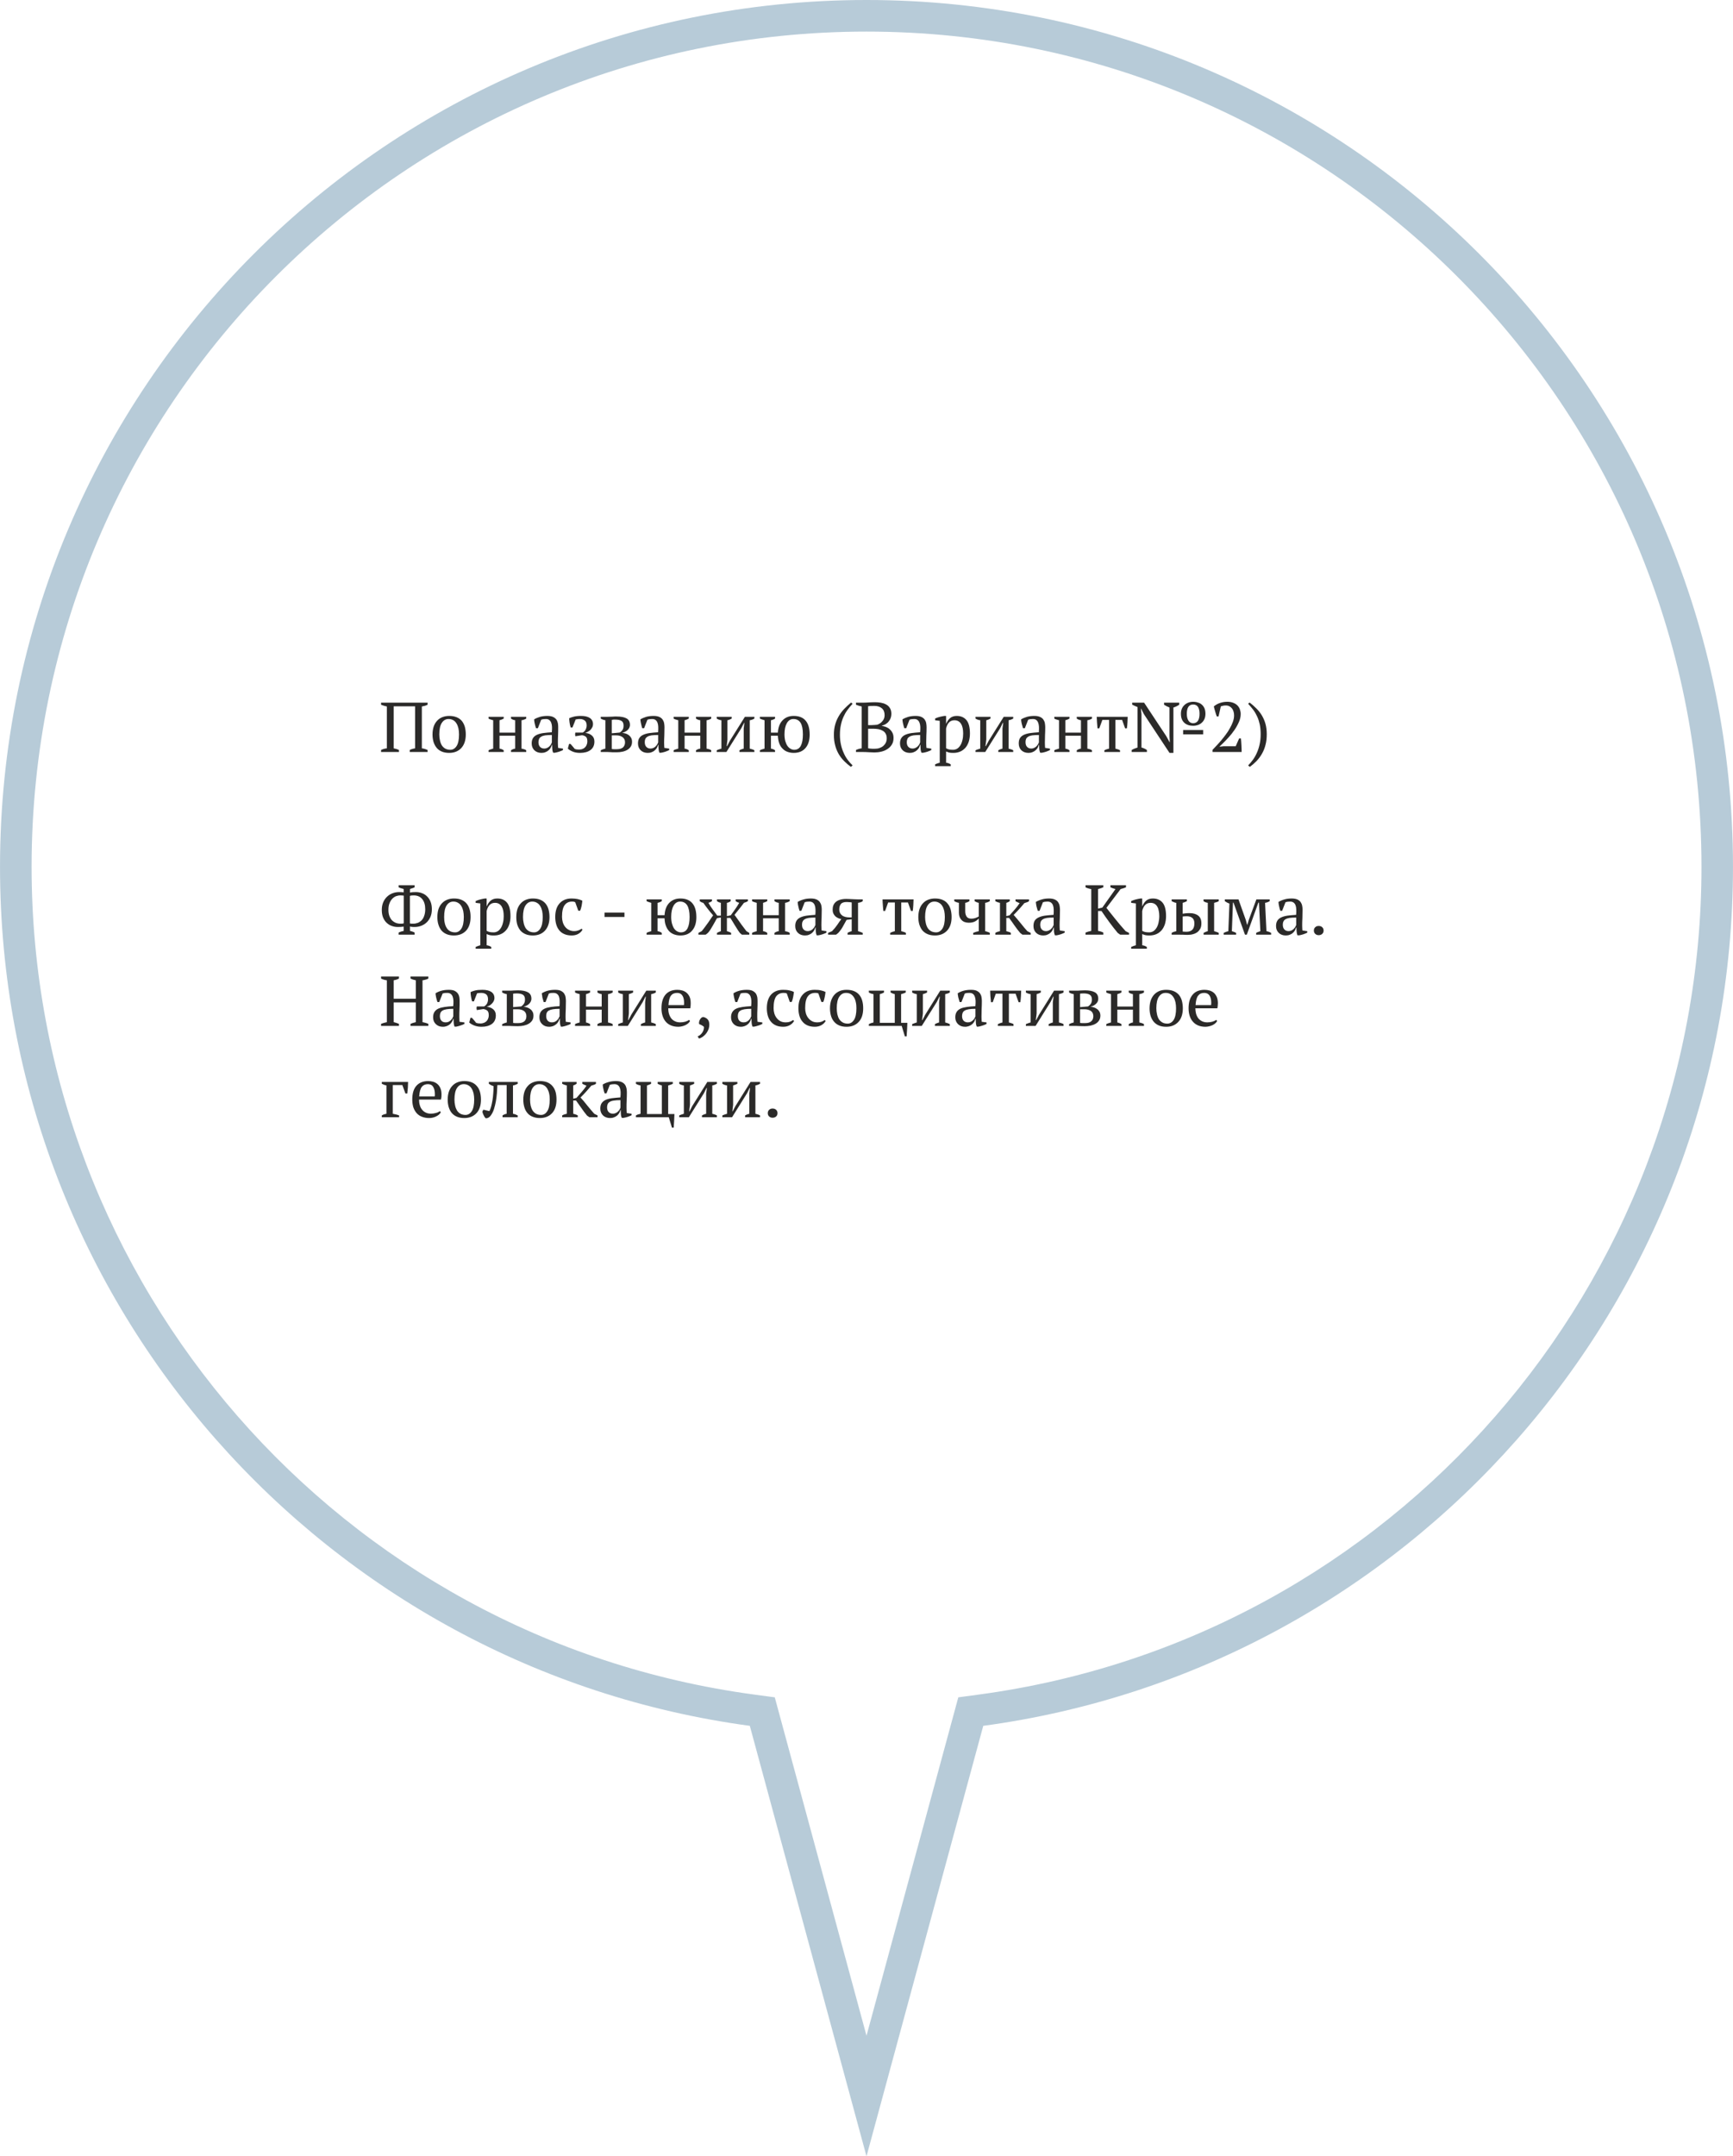 <?xml version="1.0" encoding="UTF-8"?> <!-- Creator: CorelDRAW X8 --> <svg xmlns="http://www.w3.org/2000/svg" xmlns:xlink="http://www.w3.org/1999/xlink" xml:space="preserve" width="68.157mm" height="84.772mm" style="shape-rendering:geometricPrecision; text-rendering:geometricPrecision; image-rendering:optimizeQuality; fill-rule:evenodd; clip-rule:evenodd" viewBox="0 0 23540 29279"> <defs> <style type="text/css"> <![CDATA[ .fil1 {fill:#B7CBD8} .fil0 {fill:#2B2A29;fill-rule:nonzero} ]]> </style> </defs> <g id="Слой_x0020_1">  <path class="fil0" d="M5419 10211l-243 0 0 -27c10,-5 21,-10 34,-14 13,-4 28,-7 45,-9l0 -568c-13,-3 -26,-6 -40,-10 -13,-5 -26,-9 -39,-14l0 -28 632 0 0 28c-12,6 -24,11 -38,15 -13,3 -27,6 -40,9l0 568c25,3 52,11 78,23l0 27 -242 0 0 -27c14,-9 38,-17 72,-23l0 -570 -291 0 0 570c25,5 49,12 72,23l0 27z"></path> <path id="1" class="fil0" d="M5875 9972c0,-40 6,-76 16,-107 11,-31 26,-57 46,-78 20,-22 43,-38 71,-49 28,-11 59,-17 93,-17 39,0 73,6 102,18 29,12 52,29 71,51 18,23 31,49 40,79 8,31 13,65 13,103 0,80 -21,142 -62,186 -40,43 -95,65 -164,65 -39,0 -72,-6 -100,-18 -28,-12 -51,-28 -70,-51 -18,-22 -32,-48 -42,-79 -9,-31 -14,-65 -14,-103zm92 0c0,29 3,56 9,81 5,26 14,48 25,67 12,19 28,34 47,45 19,10 42,16 69,16 34,0 63,-17 85,-51 22,-34 33,-86 33,-158 0,-29 -3,-57 -8,-82 -6,-25 -14,-47 -26,-66 -11,-19 -26,-34 -44,-45 -18,-10 -39,-16 -64,-16 -38,0 -68,17 -91,51 -23,34 -35,86 -35,158z"></path> <path id="2" class="fil0" d="M6842 10211l-206 0 0 -23c9,-6 19,-10 30,-13 11,-4 22,-7 33,-10l0 -385c-11,-3 -22,-6 -33,-10 -11,-3 -21,-7 -30,-13l0 -24 206 0 0 24c-15,9 -34,17 -57,23l0 168 213 0 0 -168c-22,-3 -41,-11 -57,-23l0 -24 207 0 0 24c-18,11 -39,19 -64,23l0 385c12,2 23,5 34,8 11,3 21,8 30,15l0 23 -207 0 0 -23c16,-12 35,-20 57,-23l0 -175 -213 0 0 175c13,2 24,5 33,9 9,4 17,8 24,14l0 23z"></path> <path id="3" class="fil0" d="M7578 10086c0,14 0,26 1,36 0,11 1,21 2,33l66 10 0 20c-16,8 -34,15 -54,22 -19,6 -38,11 -56,14l-23 0c-7,-15 -11,-31 -12,-48 -1,-18 -2,-37 -3,-58l-5 0c-2,13 -7,25 -15,39 -7,13 -16,24 -28,34 -12,11 -26,19 -42,25 -16,7 -34,10 -55,10 -38,0 -70,-12 -95,-35 -24,-24 -37,-55 -37,-93 0,-30 6,-54 18,-73 12,-19 29,-33 52,-44 23,-11 52,-19 85,-24 34,-5 74,-8 118,-11 3,-27 4,-52 3,-74 -1,-22 -5,-41 -11,-56 -6,-16 -15,-28 -27,-37 -11,-9 -27,-13 -46,-13 -9,0 -19,1 -30,2 -11,1 -23,3 -33,8l-45 115 -25 0c-7,-19 -12,-39 -17,-60 -5,-20 -8,-40 -9,-60 24,-15 51,-26 81,-35 30,-8 63,-12 99,-12 33,0 59,5 78,14 19,9 34,21 45,36 10,15 16,31 20,49 3,18 4,35 4,53 0,39 0,76 -2,111 -2,35 -2,69 -2,102zm-185 78c16,0 30,-4 42,-10 12,-6 22,-14 31,-23 8,-9 15,-18 20,-27 5,-10 8,-17 10,-24l0 -100c-37,0 -67,2 -91,5 -23,4 -42,10 -55,19 -14,8 -23,18 -28,31 -5,12 -8,26 -8,42 0,28 7,49 21,64 14,15 34,23 58,23z"></path> <path id="4" class="fil0" d="M7865 10178c20,0 37,-3 51,-10 15,-6 26,-15 35,-25 9,-10 16,-22 20,-35 5,-14 7,-27 7,-40 0,-31 -6,-52 -19,-63 -13,-11 -31,-19 -53,-22l-90 14c-2,-8 -4,-16 -4,-25 0,-9 1,-17 4,-25l99 0c5,-2 11,-6 17,-12 7,-5 12,-12 18,-20 5,-8 10,-17 13,-28 4,-11 6,-23 6,-37 0,-30 -9,-53 -26,-66 -17,-14 -40,-21 -68,-21 -12,0 -24,1 -35,3 -11,1 -18,3 -21,4l-43 108 -24 0c-7,-21 -12,-42 -15,-63 -3,-21 -5,-42 -6,-62 13,-7 32,-14 59,-21 26,-7 60,-11 101,-11 52,0 92,9 121,28 28,19 43,47 43,84 0,15 -3,29 -10,42 -6,13 -15,24 -24,35 -10,10 -22,18 -34,25 -13,7 -25,13 -37,17 35,3 65,14 88,34 24,19 36,47 36,83 0,51 -18,89 -53,115 -35,26 -82,39 -141,39 -37,0 -70,-5 -97,-16 -28,-11 -52,-25 -70,-42l17 -64 19 0c8,9 18,20 28,32 10,13 20,25 31,37 13,5 32,8 57,8z"></path> <path id="5" class="fil0" d="M8585 10072c0,25 -5,47 -17,65 -11,18 -27,33 -47,45 -19,11 -42,20 -67,25 -26,6 -53,8 -81,8 -21,0 -37,0 -50,0 -12,0 -22,-1 -30,-2 -9,0 -16,-1 -21,-1 -6,0 -13,-1 -20,-1l-92 0 0 -23c20,-11 41,-18 63,-23l0 -385c-24,-4 -45,-12 -63,-23l0 -24 86 0c16,0 29,-1 40,-1 11,0 21,-1 31,-1 9,-1 19,-2 29,-2 9,0 20,0 32,0 56,0 100,8 131,25 32,17 48,47 48,89 0,15 -4,29 -10,41 -6,12 -15,23 -25,31 -10,9 -22,17 -35,23 -13,6 -25,10 -37,13 18,1 35,5 51,10 17,6 31,14 44,24 12,10 22,22 29,36 8,15 11,31 11,51zm-275 98c8,2 20,3 34,3 13,0 25,0 34,0 37,0 65,-8 84,-24 18,-17 28,-40 28,-70 0,-31 -12,-54 -34,-70 -22,-16 -51,-24 -86,-24l-60 0 0 185zm0 -213l107 -10c12,-6 24,-16 36,-32 12,-16 17,-36 17,-62 0,-31 -9,-53 -28,-64 -19,-12 -47,-18 -84,-18 -7,0 -15,0 -24,0 -9,1 -17,2 -24,4l0 182z"></path> <path id="6" class="fil0" d="M9021 10086c0,14 1,26 1,36 1,11 2,21 2,33l66 10 0 20c-16,8 -33,15 -53,22 -19,6 -38,11 -56,14l-24 0c-6,-15 -10,-31 -11,-48 -2,-18 -3,-37 -3,-58l-5 0c-3,13 -8,25 -15,39 -7,13 -17,24 -29,34 -11,11 -25,19 -41,25 -16,7 -34,10 -55,10 -39,0 -71,-12 -95,-35 -25,-24 -37,-55 -37,-93 0,-30 6,-54 18,-73 11,-19 29,-33 52,-44 23,-11 51,-19 85,-24 34,-5 73,-8 118,-11 2,-27 3,-52 2,-74 -1,-22 -4,-41 -10,-56 -6,-16 -15,-28 -27,-37 -12,-9 -27,-13 -47,-13 -8,0 -19,1 -30,2 -11,1 -22,3 -33,8l-45 115 -25 0c-6,-19 -12,-39 -16,-60 -5,-20 -8,-40 -10,-60 25,-15 52,-26 81,-35 30,-8 63,-12 100,-12 32,0 58,5 78,14 19,9 34,21 44,36 10,15 17,31 20,49 3,18 5,35 5,53 0,39 -1,76 -2,111 -2,35 -3,69 -3,102zm-185 78c16,0 30,-4 43,-10 12,-6 22,-14 30,-23 8,-9 15,-18 20,-27 5,-10 9,-17 11,-24l0 -100c-37,0 -68,2 -91,5 -24,4 -42,10 -56,19 -13,8 -22,18 -28,31 -5,12 -7,26 -7,42 0,28 7,49 21,64 14,15 33,23 57,23z"></path> <path id="7" class="fil0" d="M9356 10211l-206 0 0 -23c9,-6 18,-10 29,-13 11,-4 22,-7 34,-10l0 -385c-12,-3 -23,-6 -34,-10 -11,-3 -20,-7 -29,-13l0 -24 206 0 0 24c-15,9 -34,17 -57,23l0 168 213 0 0 -168c-23,-3 -42,-11 -58,-23l0 -24 207 0 0 24c-17,11 -38,19 -63,23l0 385c11,2 23,5 33,8 11,3 21,8 30,15l0 23 -207 0 0 -23c16,-12 35,-20 58,-23l0 -175 -213 0 0 175c13,2 24,5 33,9 9,4 17,8 24,14l0 23z"></path> <path id="8" class="fil0" d="M9736 9733l203 0 0 24c-7,4 -15,8 -24,12 -10,4 -21,8 -34,11l0 263 -10 89 5 0 37 -72 205 -327 129 0 0 24c-20,12 -41,20 -63,23l0 385c12,3 24,6 35,10 10,3 20,7 28,13l0 23 -203 0 0 -23c18,-11 37,-18 58,-23l0 -274 9 -76 -4 0 -37 72 -203 324 -131 0 0 -23c11,-6 21,-10 31,-13 11,-4 21,-7 32,-10l0 -385c-25,-3 -46,-11 -63,-23l0 -24z"></path> <path id="9" class="fil0" d="M10528 10211l-206 0 0 -23c9,-6 19,-10 30,-13 11,-4 22,-7 33,-10l0 -385c-11,-3 -21,-6 -31,-10 -11,-3 -21,-7 -32,-13l0 -24 206 0 0 24c-7,5 -15,9 -24,13 -9,4 -20,7 -32,10l0 168 94 0c4,-71 25,-127 64,-167 38,-40 88,-60 151,-60 71,0 126,21 162,64 37,43 55,106 55,190 0,76 -18,137 -56,181 -38,45 -91,67 -161,67 -30,0 -58,-5 -83,-14 -26,-9 -48,-23 -67,-43 -20,-19 -35,-43 -46,-72 -11,-30 -17,-64 -19,-104l-94 0 0 175c12,2 23,5 32,9 9,4 17,8 24,14l0 23zm128 -239c0,34 4,65 11,91 7,25 17,47 29,65 12,17 26,30 42,39 16,9 32,14 50,14 41,0 71,-19 90,-55 19,-37 28,-88 28,-154 0,-70 -10,-122 -31,-157 -21,-34 -54,-52 -98,-52 -38,0 -67,19 -89,56 -21,37 -32,88 -32,153z"></path> <path id="10" class="fil0" d="M11558 10413c-33,-24 -63,-50 -91,-78 -28,-28 -53,-60 -74,-95 -20,-35 -37,-74 -48,-117 -12,-42 -18,-91 -18,-144 0,-53 6,-100 18,-142 12,-42 29,-81 50,-116 21,-35 46,-68 74,-97 29,-30 59,-58 92,-85l20 17c-26,28 -49,56 -70,85 -21,28 -39,60 -54,93 -15,34 -27,71 -35,111 -9,40 -13,85 -13,134 0,48 5,92 14,132 9,41 21,78 37,112 15,35 33,66 54,94 21,28 43,53 67,76l-23 20z"></path> <path id="11" class="fil0" d="M11627 10211l0 -27c25,-12 51,-20 78,-23l0 -568c-12,-3 -26,-6 -39,-10 -13,-5 -26,-9 -39,-14l0 -28 101 0c12,0 24,0 35,-1 11,-1 23,-1 35,-2 12,-1 25,-1 39,-2 15,0 30,-1 48,-1 26,0 52,2 78,6 27,5 51,12 72,24 22,11 39,27 52,48 14,21 21,48 21,81 0,17 -3,33 -8,50 -5,17 -13,32 -24,46 -10,15 -23,27 -39,38 -16,11 -35,19 -57,24l0 4c19,3 38,9 57,16 19,8 36,18 50,32 15,13 27,29 36,48 10,19 14,42 14,69 0,34 -7,64 -23,89 -15,25 -35,45 -60,61 -24,16 -52,28 -83,35 -32,8 -63,11 -95,11 -23,0 -48,-1 -76,-3 -28,-2 -55,-3 -81,-3l-92 0zm255 -44c23,0 45,-3 65,-10 20,-7 38,-17 52,-29 14,-13 26,-28 34,-45 8,-18 12,-37 12,-57 0,-26 -5,-47 -15,-64 -9,-17 -23,-30 -40,-40 -17,-10 -36,-17 -58,-21 -22,-4 -45,-6 -69,-6l-71 0 0 265c8,2 19,4 32,5 12,2 32,2 58,2zm-43 -321c11,0 24,-1 39,-2 15,-1 27,-2 37,-3 29,-10 54,-27 72,-50 19,-22 29,-49 29,-80 0,-42 -13,-73 -38,-94 -25,-21 -59,-32 -101,-32 -20,0 -37,0 -51,1 -14,1 -26,2 -34,3l0 257 47 0z"></path> <path id="12" class="fil0" d="M12581 10086c0,14 0,26 1,36 0,11 1,21 2,33l66 10 0 20c-16,8 -34,15 -53,22 -20,6 -39,11 -56,14l-24 0c-7,-15 -11,-31 -12,-48 -1,-18 -2,-37 -3,-58l-5 0c-2,13 -7,25 -14,39 -8,13 -17,24 -29,34 -12,11 -26,19 -42,25 -16,7 -34,10 -54,10 -39,0 -71,-12 -96,-35 -24,-24 -37,-55 -37,-93 0,-30 6,-54 18,-73 12,-19 29,-33 52,-44 23,-11 52,-19 86,-24 33,-5 73,-8 117,-11 3,-27 4,-52 3,-74 -1,-22 -5,-41 -11,-56 -6,-16 -15,-28 -27,-37 -11,-9 -27,-13 -46,-13 -9,0 -19,1 -30,2 -11,1 -22,3 -33,8l-45 115 -25 0c-7,-19 -12,-39 -17,-60 -5,-20 -8,-40 -9,-60 24,-15 51,-26 81,-35 30,-8 63,-12 99,-12 33,0 59,5 78,14 20,9 34,21 45,36 10,15 17,31 20,49 3,18 5,35 5,53 0,39 -1,76 -3,111 -1,35 -2,69 -2,102zm-185 78c16,0 30,-4 42,-10 12,-6 22,-14 31,-23 8,-9 15,-18 20,-27 5,-10 8,-17 10,-24l0 -100c-37,0 -67,2 -91,5 -23,4 -42,10 -55,19 -14,8 -23,18 -28,31 -5,12 -8,26 -8,42 0,28 7,49 21,64 14,15 34,23 58,23z"></path> <path id="13" class="fil0" d="M12914 10403l-212 0 0 -24c21,-10 42,-18 63,-23l0 -568 -63 -8 0 -24c20,-9 41,-17 62,-22 22,-5 43,-10 63,-13l24 0 0 107 1 0c13,-32 31,-58 54,-78 23,-19 53,-29 90,-29 56,0 100,19 132,57 31,37 47,99 47,183 0,41 -6,77 -16,110 -11,32 -26,60 -45,82 -20,22 -43,40 -71,52 -28,12 -59,18 -92,18 -24,0 -43,-1 -56,-4 -13,-3 -28,-8 -44,-15l0 152c10,1 20,4 31,7 10,4 21,9 32,16l0 24zm51 -623c-31,0 -56,10 -75,30 -18,20 -31,47 -39,82l0 268c11,7 24,12 39,16 14,3 33,5 56,5 21,0 40,-6 57,-16 17,-11 31,-27 43,-46 12,-20 21,-43 27,-70 7,-26 10,-56 10,-88 0,-26 -2,-50 -6,-72 -5,-22 -11,-41 -21,-57 -9,-17 -21,-29 -36,-38 -15,-9 -33,-14 -55,-14z"></path> <path id="14" class="fil0" d="M13251 9733l203 0 0 24c-7,4 -15,8 -24,12 -9,4 -20,8 -33,11l0 263 -11 89 5 0 38 -72 205 -327 129 0 0 24c-21,12 -42,20 -63,23l0 385c12,3 23,6 34,10 11,3 21,7 29,13l0 23 -203 0 0 -23c18,-11 37,-18 57,-23l0 -274 10 -76 -5 0 -36 72 -203 324 -132 0 0 -23c11,-6 22,-10 32,-13 10,-4 21,-7 32,-10l0 -385c-25,-3 -46,-11 -64,-23l0 -24z"></path> <path id="15" class="fil0" d="M14193 10086c0,14 0,26 1,36 1,11 1,21 2,33l66 10 0 20c-16,8 -34,15 -53,22 -20,6 -38,11 -56,14l-24 0c-7,-15 -10,-31 -12,-48 -1,-18 -2,-37 -3,-58l-4 0c-3,13 -8,25 -15,39 -8,13 -17,24 -29,34 -12,11 -26,19 -42,25 -16,7 -34,10 -54,10 -39,0 -71,-12 -96,-35 -24,-24 -36,-55 -36,-93 0,-30 5,-54 17,-73 12,-19 29,-33 52,-44 23,-11 52,-19 86,-24 34,-5 73,-8 118,-11 2,-27 3,-52 2,-74 -1,-22 -5,-41 -11,-56 -6,-16 -15,-28 -26,-37 -12,-9 -28,-13 -47,-13 -9,0 -19,1 -30,2 -11,1 -22,3 -33,8l-45 115 -25 0c-6,-19 -12,-39 -17,-60 -5,-20 -8,-40 -9,-60 24,-15 51,-26 81,-35 30,-8 63,-12 99,-12 33,0 59,5 78,14 20,9 35,21 45,36 10,15 17,31 20,49 3,18 5,35 5,53 0,39 -1,76 -3,111 -1,35 -2,69 -2,102zm-185 78c16,0 30,-4 42,-10 12,-6 23,-14 31,-23 8,-9 15,-18 20,-27 5,-10 9,-17 11,-24l0 -100c-38,0 -68,2 -91,5 -24,4 -43,10 -56,19 -13,8 -23,18 -28,31 -5,12 -7,26 -7,42 0,28 7,49 21,64 14,15 33,23 57,23z"></path> <path id="16" class="fil0" d="M14527 10211l-206 0 0 -23c9,-6 19,-10 30,-13 11,-4 22,-7 34,-10l0 -385c-12,-3 -23,-6 -34,-10 -11,-3 -21,-7 -30,-13l0 -24 206 0 0 24c-14,9 -33,17 -56,23l0 168 212 0 0 -168c-22,-3 -41,-11 -57,-23l0 -24 207 0 0 24c-17,11 -39,19 -63,23l0 385c11,2 22,5 33,8 11,3 21,8 30,15l0 23 -207 0 0 -23c16,-12 35,-20 57,-23l0 -175 -212 0 0 175c13,2 23,5 32,9 9,4 17,8 24,14l0 23z"></path> <path id="17" class="fil0" d="M15214 10211l-213 0 0 -23c20,-11 41,-18 64,-23l0 -390 -91 0 -42 115 -24 0c-3,-28 -5,-55 -7,-81 -2,-27 -3,-52 -4,-76l421 0c0,23 -1,48 -3,75 -1,27 -4,54 -8,82l-24 0 -41 -115 -91 0 0 390c30,7 51,15 63,23l0 23z"></path> <path id="18" class="fil0" d="M16071 9912l272 0 0 59 -272 0 0 -59zm-259 -371l206 0 0 28c-26,17 -52,30 -79,38l0 616 -53 0 -349 -528 -38 -75 -2 0 8 75 0 455c26,7 51,18 74,34l0 27 -207 0 0 -27c12,-7 25,-14 38,-19 13,-5 27,-10 42,-15l0 -549c-13,-5 -26,-10 -38,-16 -13,-6 -24,-11 -35,-17l0 -27 162 0 301 455 45 82 3 0 -4 -82 0 -389c-15,-6 -28,-12 -40,-18 -12,-7 -23,-13 -34,-20l0 -28zm229 151c0,-25 4,-47 12,-67 8,-20 20,-37 35,-51 14,-14 32,-25 52,-33 21,-8 43,-12 67,-12 25,0 47,4 67,11 21,6 38,16 53,30 15,13 26,30 35,50 8,21 12,45 12,72 0,25 -4,48 -12,68 -9,20 -20,37 -35,51 -15,14 -32,25 -53,33 -20,7 -42,11 -67,11 -24,0 -46,-3 -67,-10 -20,-7 -38,-17 -52,-30 -15,-14 -27,-30 -35,-51 -8,-20 -12,-44 -12,-72zm80 0c0,39 7,69 22,93 14,23 36,35 64,35 28,0 50,-11 65,-32 14,-22 22,-54 22,-96 0,-42 -8,-73 -22,-95 -15,-21 -37,-31 -65,-31 -57,0 -86,42 -86,126z"></path> <path id="19" class="fil0" d="M16552 9728l-24 0c-7,-19 -14,-40 -21,-65 -8,-25 -14,-49 -19,-71 22,-19 49,-35 81,-46 31,-11 65,-17 101,-17 32,0 59,5 82,14 23,9 42,21 57,36 15,16 26,33 33,53 7,21 11,41 11,63 0,36 -8,73 -25,110 -17,38 -37,75 -62,110 -24,35 -51,69 -80,100 -28,31 -55,59 -79,82l-40 38 0 4 53 -6 165 0 47 -107 24 0c1,14 2,29 4,46 1,16 2,33 3,50 1,17 2,33 2,49 1,15 1,29 1,40l-395 0 0 -30c14,-15 31,-33 51,-54 20,-21 41,-44 63,-70 21,-25 43,-52 64,-81 22,-29 41,-58 57,-88 17,-30 31,-59 41,-88 11,-30 16,-58 16,-85 0,-18 -2,-36 -7,-52 -5,-17 -12,-32 -22,-44 -9,-12 -21,-22 -35,-29 -13,-7 -29,-11 -47,-11 -14,0 -25,1 -36,3 -10,2 -21,5 -33,9l-31 137z"></path> <path id="20" class="fil0" d="M16954 10393c23,-23 45,-49 66,-78 21,-29 39,-61 54,-96 16,-36 28,-74 37,-116 9,-41 13,-86 13,-134 0,-49 -4,-93 -12,-132 -9,-39 -20,-75 -35,-107 -15,-33 -32,-63 -53,-91 -22,-28 -45,-56 -70,-83l20 -17c32,25 63,51 91,80 29,28 53,59 74,93 21,35 38,73 50,115 12,42 18,90 18,142 0,53 -5,101 -17,145 -11,44 -27,84 -48,120 -20,36 -45,69 -73,99 -28,29 -59,56 -92,80l-23 -20z"></path> <path id="21" class="fil0" d="M5415 12020l217 0 0 28c-7,4 -15,7 -26,11 -10,4 -22,8 -37,12l0 49c12,-4 26,-5 42,-6 15,-1 28,-1 38,-1 31,0 60,5 86,16 27,10 50,26 69,46 20,20 35,44 46,73 11,29 16,61 16,98 0,41 -7,76 -20,106 -14,30 -31,55 -53,75 -22,20 -47,35 -75,45 -28,10 -56,15 -85,15 -3,0 -7,0 -13,0 -6,-1 -12,-1 -18,-1 -7,-1 -13,-1 -19,-2 -5,-1 -10,-2 -14,-4l0 60c13,3 24,6 34,10 11,3 20,8 29,13l0 28 -217 0 0 -28c9,-5 20,-10 31,-13 12,-4 24,-7 37,-9l0 -59c-12,2 -26,3 -40,4 -14,1 -28,1 -41,1 -26,0 -52,-4 -77,-13 -26,-8 -49,-22 -70,-41 -21,-18 -37,-42 -50,-71 -13,-30 -19,-65 -19,-107 0,-38 6,-72 19,-103 13,-30 30,-55 52,-76 21,-20 46,-36 75,-47 28,-11 58,-16 89,-16 9,0 19,0 32,1 12,1 22,1 30,3l0 -46c-29,-7 -52,-14 -68,-23l0 -28zm206 138c-9,0 -18,0 -27,1 -8,1 -17,2 -26,5l0 375c6,1 14,2 24,3 10,0 17,0 22,0 21,0 41,-4 61,-11 19,-8 37,-20 52,-35 15,-16 27,-36 35,-61 9,-25 14,-55 14,-89 0,-59 -14,-105 -41,-138 -27,-33 -65,-50 -114,-50zm-183 384c7,0 14,0 21,0 8,-1 16,-2 25,-5l0 -376c-16,-2 -31,-3 -46,-3 -21,0 -40,4 -60,11 -19,8 -36,20 -51,36 -16,17 -28,37 -37,62 -10,24 -14,54 -14,88 0,30 4,57 12,80 9,24 20,43 34,59 15,15 32,27 52,36 19,8 41,12 64,12z"></path> <path id="22" class="fil0" d="M5941 12451c0,-40 5,-76 15,-107 11,-31 26,-57 46,-78 20,-22 44,-38 71,-49 28,-11 59,-17 93,-17 39,0 74,6 102,18 29,12 52,29 71,52 18,22 31,48 40,79 9,30 13,64 13,102 0,81 -21,142 -61,186 -41,43 -96,65 -165,65 -39,0 -72,-6 -100,-18 -28,-12 -51,-28 -70,-50 -18,-23 -32,-49 -41,-80 -10,-31 -14,-65 -14,-103zm92 0c0,29 2,56 8,81 5,26 14,48 26,67 11,19 27,34 46,45 19,10 42,16 69,16 35,0 63,-17 85,-51 22,-34 33,-86 33,-158 0,-29 -3,-57 -8,-82 -6,-25 -14,-47 -26,-66 -11,-19 -26,-34 -44,-44 -18,-11 -39,-17 -64,-17 -38,0 -68,17 -91,51 -23,34 -34,87 -34,158z"></path> <path id="23" class="fil0" d="M6673 12882l-212 0 0 -24c21,-10 43,-18 63,-23l0 -568 -63 -8 0 -24c20,-9 41,-17 63,-22 21,-5 42,-10 62,-13l24 0 0 107 1 0c13,-32 31,-58 54,-78 23,-19 53,-29 90,-29 57,0 101,19 132,57 31,37 47,99 47,183 0,41 -5,77 -16,110 -10,32 -25,60 -45,82 -19,22 -43,40 -71,52 -27,12 -58,18 -92,18 -24,0 -42,-1 -56,-4 -13,-3 -28,-8 -44,-15l0 152c10,1 21,4 31,7 10,4 21,9 32,16l0 24zm51 -623c-31,0 -56,10 -75,30 -18,20 -31,47 -39,82l0 268c12,7 25,12 39,16 14,3 33,5 56,5 21,0 40,-6 57,-16 17,-11 31,-27 43,-46 12,-20 21,-43 27,-70 7,-26 10,-56 10,-88 0,-26 -2,-50 -6,-72 -4,-22 -11,-41 -20,-57 -10,-17 -22,-29 -37,-38 -15,-9 -33,-14 -55,-14z"></path> <path id="24" class="fil0" d="M7013 12451c0,-40 5,-76 15,-107 11,-31 26,-57 46,-78 20,-22 43,-38 71,-49 28,-11 59,-17 93,-17 39,0 73,6 102,18 29,12 52,29 71,52 18,22 31,48 40,79 8,30 13,64 13,102 0,81 -21,142 -62,186 -40,43 -95,65 -164,65 -39,0 -72,-6 -100,-18 -28,-12 -51,-28 -70,-50 -18,-23 -32,-49 -42,-80 -9,-31 -13,-65 -13,-103zm91 0c0,29 3,56 9,81 5,26 14,48 25,67 12,19 28,34 47,45 19,10 42,16 69,16 34,0 63,-17 85,-51 22,-34 33,-86 33,-158 0,-29 -3,-57 -8,-82 -6,-25 -14,-47 -26,-66 -11,-19 -26,-34 -44,-44 -18,-11 -39,-17 -64,-17 -38,0 -68,17 -91,51 -23,34 -35,87 -35,158z"></path> <path id="25" class="fil0" d="M7912 12623c-11,23 -30,42 -56,57 -26,15 -56,22 -91,22 -37,0 -70,-6 -98,-18 -28,-12 -51,-28 -69,-50 -19,-23 -33,-49 -42,-80 -9,-31 -14,-65 -14,-103 0,-81 20,-143 60,-186 39,-43 93,-65 162,-65 31,0 59,3 83,8 25,6 46,13 63,22 -2,21 -5,44 -10,71 -6,26 -12,48 -20,65l-25 0 -41 -114c-4,-3 -9,-6 -15,-7 -6,-2 -15,-3 -29,-3 -43,0 -77,16 -100,48 -24,31 -36,85 -36,160 0,24 4,48 10,71 7,23 17,44 31,62 14,18 31,33 52,43 20,11 45,17 72,17 22,0 42,-4 58,-10 17,-6 31,-14 43,-23l12 13z"></path> <polygon id="26" class="fil0" points="8212,12392 8482,12392 8482,12451 8212,12451 "></polygon> <path id="27" class="fil0" d="M8989 12691l-206 0 0 -24c9,-6 19,-10 29,-13 11,-4 22,-7 34,-10l0 -385c-11,-3 -21,-6 -32,-10 -10,-3 -20,-7 -31,-13l0 -24 206 0 0 24c-7,5 -15,9 -24,13 -9,4 -20,7 -33,10l0 168 95 0c4,-71 25,-127 63,-167 39,-40 89,-60 152,-60 71,0 125,21 162,64 37,43 55,106 55,190 0,77 -19,137 -57,181 -37,45 -91,67 -160,67 -30,0 -58,-5 -84,-14 -25,-9 -48,-23 -67,-42 -19,-20 -34,-44 -45,-73 -12,-30 -18,-64 -19,-104l-95 0 0 175c13,2 24,5 33,9 9,4 17,8 24,14l0 24zm128 -240c0,35 4,65 11,91 7,25 16,47 28,65 12,17 26,31 42,39 16,9 33,14 50,14 42,0 72,-18 91,-55 19,-37 28,-88 28,-154 0,-70 -11,-122 -32,-157 -21,-34 -53,-52 -97,-52 -38,0 -67,19 -89,56 -21,37 -32,88 -32,153z"></path> <path id="28" class="fil0" d="M9993 12212l166 0 0 24c-11,8 -29,16 -54,23 -21,29 -42,56 -64,83 -21,27 -43,53 -64,80 9,12 19,26 31,43 12,18 25,36 40,56 14,21 29,41 45,62 15,21 31,41 46,61l39 23 0 24 -101 0 -27 -23c-11,-14 -22,-31 -35,-51 -12,-19 -25,-39 -37,-59 -12,-19 -23,-38 -33,-55 -11,-17 -19,-30 -25,-39l-46 0 0 180c20,5 39,12 57,23l0 24 -192 0 0 -24c9,-5 17,-9 26,-13 9,-4 18,-7 27,-10l0 -186 -52 9c-6,9 -14,22 -23,40 -10,17 -20,35 -31,55 -12,20 -23,39 -35,59 -13,19 -24,35 -36,47l-29 23 -99 0 0 -24 44 -23c16,-19 31,-38 46,-59 15,-20 30,-40 43,-59 13,-19 26,-37 37,-54 11,-17 21,-32 30,-43 -24,-27 -48,-55 -70,-84 -22,-28 -44,-57 -64,-86 -17,-3 -33,-11 -48,-23l0 -24 166 0 0 24c-12,9 -28,17 -48,23 17,31 36,60 56,87 20,27 41,56 64,87l49 0 0 -174c-21,-4 -39,-12 -53,-23l0 -24 186 0 0 24c-7,6 -14,10 -22,14 -8,4 -18,7 -29,9l0 180 52 -10c23,-31 43,-59 61,-85 18,-26 37,-54 54,-85 -9,-3 -17,-6 -25,-9 -7,-3 -15,-8 -23,-14l0 -24z"></path> <path id="29" class="fil0" d="M10422 12691l-206 0 0 -24c9,-6 19,-10 29,-13 11,-4 22,-7 34,-10l0 -385c-12,-3 -23,-6 -34,-10 -10,-3 -20,-7 -29,-13l0 -24 206 0 0 24c-15,9 -34,17 -57,23l0 168 213 0 0 -168c-23,-3 -42,-11 -58,-23l0 -24 207 0 0 24c-17,11 -38,19 -63,23l0 385c12,2 23,5 34,8 10,3 20,8 29,15l0 24 -207 0 0 -24c16,-12 35,-20 58,-23l0 -175 -213 0 0 175c13,2 24,5 33,9 9,4 17,8 24,14l0 24z"></path> <path id="30" class="fil0" d="M11157 12565c0,14 1,26 1,36 1,11 2,22 2,33l66 10 0 20c-16,8 -33,15 -53,22 -19,6 -38,11 -56,14l-24 0c-6,-15 -10,-31 -11,-48 -2,-18 -3,-37 -3,-58l-5 0c-3,13 -7,25 -15,39 -7,13 -17,24 -29,35 -11,10 -25,18 -41,24 -16,7 -34,10 -55,10 -39,0 -71,-12 -95,-35 -25,-24 -37,-55 -37,-93 0,-30 6,-54 18,-73 12,-19 29,-33 52,-44 23,-11 51,-19 85,-24 34,-4 73,-8 118,-11 3,-27 3,-52 2,-74 -1,-22 -4,-41 -10,-56 -6,-16 -15,-28 -27,-37 -12,-8 -27,-13 -46,-13 -9,0 -19,1 -31,2 -11,1 -22,3 -33,8l-45 115 -25 0c-6,-19 -12,-39 -16,-60 -5,-20 -8,-40 -9,-60 24,-15 51,-26 80,-34 30,-9 63,-13 100,-13 32,0 58,5 78,14 19,9 34,21 44,36 10,15 17,31 20,49 4,18 5,35 5,53 0,39 -1,76 -2,111 -2,35 -3,69 -3,102zm-185 78c16,0 30,-4 43,-10 12,-6 22,-14 30,-23 9,-9 15,-18 20,-27 5,-9 9,-17 11,-24l0 -100c-37,0 -67,2 -91,5 -24,4 -42,10 -56,19 -13,8 -22,18 -27,31 -6,12 -8,26 -8,42 0,28 7,49 21,64 14,15 33,23 57,23z"></path> <path id="31" class="fil0" d="M11310 12352c0,-21 3,-41 10,-59 7,-18 18,-33 33,-46 15,-13 34,-23 58,-30 23,-7 51,-11 84,-11 8,0 19,0 33,1 13,0 28,1 43,2 15,0 30,1 45,2 14,0 25,1 34,1l69 0 0 24c-5,5 -13,9 -22,13 -9,4 -23,7 -42,10l0 385c24,7 45,14 64,23l0 24 -206 0 0 -24c8,-6 17,-10 26,-13 9,-4 19,-7 30,-10l0 -162 -70 9c-13,23 -28,50 -45,81 -16,32 -39,64 -68,96l-29 23 -109 0 0 -24 54 -23c29,-30 53,-60 73,-89 20,-30 37,-55 53,-75 -14,-3 -29,-7 -43,-13 -14,-6 -26,-15 -38,-25 -11,-11 -20,-23 -27,-38 -7,-15 -10,-32 -10,-52zm259 -98c-8,-2 -19,-3 -32,-4 -13,-1 -24,-2 -33,-2 -39,-1 -67,8 -82,27 -15,19 -22,44 -22,75 0,31 11,57 35,77 23,20 59,30 108,30l26 0 0 -203z"></path> <path id="32" class="fil0" d="M12305 12691l-213 0 0 -24c20,-11 41,-18 63,-23l0 -390 -91 0 -41 115 -24 0c-3,-28 -6,-55 -7,-81 -2,-27 -4,-52 -4,-76l421 0c0,23 -1,48 -3,75 -1,27 -4,54 -8,82l-24 0 -41 -115 -91 0 0 390c30,7 51,15 63,23l0 24z"></path> <path id="33" class="fil0" d="M12474 12451c0,-40 6,-76 16,-107 11,-31 26,-57 46,-78 20,-22 43,-38 71,-49 28,-11 59,-17 93,-17 39,0 73,6 102,18 29,12 52,29 70,52 19,22 32,48 41,79 8,30 13,64 13,102 0,81 -21,142 -62,186 -41,43 -95,65 -164,65 -39,0 -72,-6 -100,-18 -28,-12 -51,-28 -70,-50 -19,-23 -32,-49 -42,-80 -9,-31 -14,-65 -14,-103zm92 0c0,29 3,56 9,81 5,26 14,48 25,67 12,19 28,34 47,45 19,10 42,16 69,16 34,0 63,-17 85,-51 22,-34 33,-86 33,-158 0,-29 -3,-57 -8,-82 -6,-25 -14,-47 -26,-66 -11,-19 -26,-34 -44,-44 -18,-11 -39,-17 -64,-17 -38,0 -68,17 -91,51 -23,34 -35,87 -35,158z"></path> <path id="34" class="fil0" d="M12962 12212l206 0 0 24c-6,5 -14,9 -24,13 -10,5 -20,8 -33,10l0 115c0,30 7,55 20,73 12,18 34,27 64,27 18,0 35,-3 52,-8 17,-6 33,-13 48,-22l0 -185c-19,-3 -38,-11 -56,-23l0 -24 206 0 0 24c-17,11 -38,19 -63,23l0 385c12,3 24,6 34,10 10,3 20,7 29,13l0 24 -226 0 0 -24c26,-11 51,-19 76,-23l0 -172c-15,17 -33,30 -54,41 -21,10 -48,16 -80,16 -43,0 -77,-12 -100,-37 -24,-24 -36,-57 -36,-98l0 -135c-24,-4 -45,-12 -63,-23l0 -24z"></path> <path id="35" class="fil0" d="M13794 12212l184 0 0 24c-6,6 -14,10 -25,14 -11,4 -23,8 -39,13 -22,26 -44,53 -69,80 -24,27 -50,53 -76,80 14,16 28,33 44,51 16,19 32,38 48,58 16,19 31,39 47,58 16,19 32,37 47,54l45 23 0 24 -112 0 -30 -23c-29,-34 -55,-68 -79,-103 -24,-34 -47,-68 -72,-101l-38 0 0 180c13,3 24,6 35,10 10,3 20,7 27,13l0 24 -211 0 0 -24c17,-11 38,-18 63,-23l0 -385c-23,-4 -44,-12 -63,-23l0 -24 196 0 0 24c-6,5 -13,9 -21,13 -7,4 -16,7 -26,10l0 180 44 -10c26,-29 50,-57 73,-82 23,-26 44,-54 64,-84 -11,-4 -21,-8 -30,-13 -9,-4 -18,-8 -26,-14l0 -24z"></path> <path id="36" class="fil0" d="M14393 12565c0,14 0,26 1,36 1,11 1,22 2,33l66 10 0 20c-16,8 -34,15 -53,22 -20,6 -38,11 -56,14l-24 0c-6,-15 -10,-31 -12,-48 -1,-18 -2,-37 -2,-58l-5 0c-3,13 -8,25 -15,39 -7,13 -17,24 -29,35 -12,10 -25,18 -41,24 -16,7 -35,10 -55,10 -39,0 -71,-12 -95,-35 -25,-24 -37,-55 -37,-93 0,-30 6,-54 17,-73 12,-19 30,-33 53,-44 23,-11 51,-19 85,-24 34,-4 73,-8 118,-11 2,-27 3,-52 2,-74 -1,-22 -4,-41 -10,-56 -6,-16 -15,-28 -27,-37 -12,-8 -27,-13 -47,-13 -9,0 -19,1 -30,2 -11,1 -22,3 -33,8l-45 115 -25 0c-6,-19 -12,-39 -17,-60 -4,-20 -7,-40 -9,-60 25,-15 52,-26 81,-34 30,-9 63,-13 99,-13 33,0 59,5 78,14 20,9 35,21 45,36 10,15 17,31 20,49 3,18 5,35 5,53 0,39 -1,76 -2,111 -2,35 -3,69 -3,102zm-185 78c16,0 30,-4 42,-10 13,-6 23,-14 31,-23 8,-9 15,-18 20,-27 5,-9 9,-17 11,-24l0 -100c-37,0 -68,2 -91,5 -24,4 -42,10 -56,19 -13,8 -22,18 -28,31 -5,12 -7,26 -7,42 0,28 7,49 21,64 14,15 33,23 57,23z"></path> <path id="37" class="fil0" d="M15083 12020l212 0 0 28c-13,6 -26,10 -38,14 -12,4 -24,7 -35,10l-193 255c16,21 35,44 55,70 21,27 43,54 65,81 23,28 46,56 70,85 24,28 48,55 71,81l46 23 0 24 -120 0 -33 -23c-37,-45 -75,-92 -112,-143 -38,-51 -74,-103 -109,-155l-47 0 0 270c30,5 54,13 72,23l0 28 -242 0 0 -28c25,-10 51,-18 78,-23l0 -568c-29,-4 -55,-12 -78,-24l0 -28 242 0 0 28c-10,4 -21,9 -33,13 -13,4 -25,8 -39,11l0 265 58 -13 179 -252c-13,-3 -25,-7 -37,-11 -11,-4 -22,-8 -32,-13l0 -28z"></path> <path id="38" class="fil0" d="M15578 12882l-213 0 0 -24c22,-10 43,-18 64,-23l0 -568 -64 -8 0 -24c21,-9 42,-17 63,-22 22,-5 42,-10 63,-13l24 0 0 107 1 0c13,-32 30,-58 53,-78 23,-19 53,-29 90,-29 57,0 101,19 133,57 31,37 47,99 47,183 0,41 -6,77 -16,110 -11,32 -26,60 -45,82 -20,22 -43,40 -71,52 -28,12 -59,18 -93,18 -23,0 -42,-1 -55,-4 -13,-3 -28,-8 -44,-15l0 152c10,1 20,4 31,7 10,4 21,9 32,16l0 24zm51 -623c-31,0 -56,10 -75,30 -18,20 -32,47 -39,82l0 268c11,7 24,12 39,16 14,3 33,5 56,5 21,0 40,-6 57,-16 17,-11 31,-27 43,-46 12,-20 21,-43 27,-70 6,-26 10,-56 10,-88 0,-26 -2,-50 -7,-72 -4,-22 -10,-41 -20,-57 -9,-17 -21,-29 -36,-38 -15,-9 -33,-14 -55,-14z"></path> <path id="39" class="fil0" d="M16065 12407c11,-1 23,-3 36,-5 14,-2 33,-3 59,-3 48,0 87,11 116,34 29,22 43,57 43,105 0,26 -4,48 -13,68 -10,19 -23,36 -39,49 -17,13 -37,23 -60,29 -23,7 -48,10 -76,10 -17,0 -36,0 -58,-2 -21,-1 -44,-1 -69,-1l-89 0 0 -24c11,-7 22,-12 32,-15 10,-3 21,-6 31,-8l0 -385c-12,-1 -23,-4 -33,-9 -10,-4 -20,-8 -30,-14l0 -24 207 0 0 24c-15,9 -34,17 -57,23l0 148zm0 242c8,1 16,2 25,2 8,1 16,1 25,1 73,0 109,-38 109,-115 0,-18 -3,-33 -8,-45 -6,-13 -13,-23 -23,-30 -9,-7 -19,-13 -32,-16 -12,-3 -25,-5 -38,-5 -9,0 -18,1 -29,1 -10,0 -20,1 -29,3l0 204zm490 42l-206 0 0 -24c9,-5 18,-9 27,-13 9,-4 19,-7 30,-10l0 -385c-25,-4 -44,-12 -58,-23l0 -24 207 0 0 24c-8,6 -17,10 -28,13 -11,4 -22,7 -35,10l0 385c11,3 21,6 32,10 10,3 20,7 31,13l0 24z"></path> <path id="40" class="fil0" d="M16791 12691l-169 0 0 -24c21,-11 42,-18 63,-23l15 -375c-14,-5 -25,-10 -36,-16 -10,-6 -19,-11 -27,-17l0 -24 186 0 99 279 18 66 3 0 20 -67 103 -278 181 0 0 24c-9,6 -18,10 -28,14 -10,4 -22,7 -35,9l19 385c21,3 42,11 63,23l0 24 -203 0 0 -24c6,-4 14,-7 23,-11 9,-4 20,-8 34,-12l-19 -388 -8 0 -157 435 -25 0 -156 -435 -7 0 -15 388c23,7 42,14 58,23l0 24z"></path> <path id="41" class="fil0" d="M17688 12565c0,14 1,26 1,36 1,11 2,22 2,33l66 10 0 20c-16,8 -33,15 -53,22 -19,6 -38,11 -56,14l-24 0c-6,-15 -10,-31 -11,-48 -2,-18 -3,-37 -3,-58l-5 0c-3,13 -8,25 -15,39 -7,13 -17,24 -29,35 -11,10 -25,18 -41,24 -16,7 -34,10 -55,10 -39,0 -71,-12 -95,-35 -25,-24 -37,-55 -37,-93 0,-30 6,-54 18,-73 11,-19 29,-33 52,-44 23,-11 51,-19 85,-24 34,-4 73,-8 118,-11 3,-27 3,-52 2,-74 -1,-22 -4,-41 -10,-56 -6,-16 -15,-28 -27,-37 -12,-8 -27,-13 -46,-13 -9,0 -19,1 -31,2 -11,1 -22,3 -33,8l-45 115 -25 0c-6,-19 -12,-39 -16,-60 -5,-20 -8,-40 -9,-60 24,-15 51,-26 80,-34 30,-9 63,-13 100,-13 32,0 58,5 78,14 19,9 34,21 44,36 10,15 17,31 20,49 4,18 5,35 5,53 0,39 -1,76 -2,111 -2,35 -3,69 -3,102zm-185 78c16,0 30,-4 43,-10 12,-6 22,-14 30,-23 9,-9 15,-18 20,-27 5,-9 9,-17 11,-24l0 -100c-37,0 -67,2 -91,5 -24,4 -42,10 -56,19 -13,8 -22,18 -27,31 -6,12 -8,26 -8,42 0,28 7,49 21,64 14,15 33,23 57,23z"></path> <path id="42" class="fil0" d="M17847 12636c0,-19 6,-35 19,-46 12,-12 27,-17 46,-17 20,0 36,5 48,17 13,11 19,27 19,46 0,18 -6,33 -19,45 -12,11 -28,17 -48,17 -19,0 -34,-6 -46,-17 -13,-12 -19,-27 -19,-45z"></path> <path id="43" class="fil0" d="M5419 13930l-243 0 0 -28c26,-10 52,-18 79,-23l0 -568c-30,-4 -56,-12 -79,-24l0 -27 243 0 0 27c-11,6 -23,11 -35,15 -12,3 -24,7 -37,9l0 250 301 0 0 -250c-14,-3 -26,-6 -38,-10 -12,-4 -23,-9 -34,-14l0 -27 242 0 0 27c-11,7 -24,12 -38,15 -14,4 -27,7 -41,9l0 568c15,3 29,6 43,10 13,4 25,8 36,13l0 28 -242 0 0 -28c23,-10 47,-18 72,-23l0 -268 -301 0 0 268c13,3 25,6 37,10 12,4 24,8 35,13l0 28z"></path> <path id="44" class="fil0" d="M6239 13805c0,14 0,26 1,36 0,10 1,21 1,33l67 9 0 20c-16,9 -34,16 -54,22 -19,7 -38,11 -56,15l-24 0c-6,-15 -10,-31 -11,-49 -1,-17 -2,-37 -3,-58l-5 0c-2,13 -7,26 -15,39 -7,13 -17,25 -28,35 -12,10 -26,19 -42,25 -16,6 -34,10 -55,10 -39,0 -70,-12 -95,-36 -25,-24 -37,-54 -37,-93 0,-29 6,-53 18,-72 12,-19 29,-34 52,-45 23,-11 52,-18 85,-23 34,-5 73,-9 118,-11 3,-28 4,-52 3,-74 -1,-22 -5,-41 -11,-57 -6,-16 -15,-28 -27,-36 -12,-9 -27,-13 -46,-13 -9,0 -19,0 -30,1 -12,1 -23,4 -33,8l-46 115 -24 0c-7,-19 -12,-39 -17,-59 -5,-21 -8,-41 -9,-60 24,-15 51,-27 81,-35 29,-8 62,-12 99,-12 32,0 58,4 78,13 19,10 34,22 44,36 11,15 17,31 21,49 3,18 4,36 4,54 0,38 0,75 -2,111 -2,35 -2,69 -2,102zm-185 77c16,0 30,-3 42,-9 12,-7 22,-14 30,-23 9,-9 15,-18 21,-28 5,-9 8,-17 10,-23l0 -101c-37,0 -67,2 -91,6 -24,4 -42,10 -55,18 -14,8 -23,19 -28,31 -5,13 -8,27 -8,43 0,27 7,49 21,64 14,15 33,22 58,22z"></path> <path id="45" class="fil0" d="M6526 13897c20,0 37,-4 51,-10 15,-7 26,-15 35,-25 9,-11 16,-22 20,-36 5,-13 7,-26 7,-40 0,-31 -7,-52 -20,-63 -13,-11 -30,-18 -52,-22l-90 14c-2,-8 -4,-16 -4,-24 -1,-9 1,-17 4,-25l98 0c6,-3 12,-7 18,-12 6,-6 12,-12 18,-20 5,-8 10,-18 13,-29 4,-11 5,-23 5,-36 0,-31 -8,-53 -25,-67 -17,-13 -40,-20 -68,-20 -13,0 -24,1 -35,2 -11,2 -18,3 -21,4l-43 109 -24 0c-7,-21 -12,-42 -15,-64 -4,-21 -6,-41 -6,-62 13,-7 32,-14 59,-21 26,-7 60,-10 101,-10 52,0 92,9 121,28 28,19 43,47 43,84 0,15 -4,29 -10,42 -6,12 -15,24 -25,34 -9,10 -21,19 -33,26 -13,7 -25,12 -37,16 35,3 65,15 88,34 24,20 36,47 36,83 0,51 -18,90 -53,116 -36,26 -82,39 -141,39 -37,0 -70,-6 -98,-17 -28,-11 -51,-24 -69,-41l17 -64 19 0c8,9 18,20 28,32 10,12 20,25 30,37 14,5 33,8 58,8z"></path> <path id="46" class="fil0" d="M7246 13790c0,26 -5,48 -17,66 -12,18 -27,33 -47,44 -19,12 -42,20 -68,26 -25,5 -52,8 -81,8 -20,0 -36,0 -49,-1 -12,0 -22,0 -31,-1 -8,-1 -15,-1 -21,-1 -6,-1 -12,-1 -19,-1l-92 0 0 -24c20,-10 41,-18 63,-23l0 -384c-24,-4 -45,-12 -63,-23l0 -25 86 0c16,0 29,0 40,0 11,-1 21,-1 31,-2 9,0 19,-1 28,-1 10,-1 21,-1 32,-1 57,0 101,9 132,26 32,17 48,46 48,88 0,16 -4,29 -10,41 -7,13 -15,23 -25,32 -10,9 -22,16 -35,23 -13,6 -25,10 -37,12 17,2 35,5 51,11 16,6 31,14 43,24 13,9 23,22 30,36 8,14 11,31 11,50zm-276 99c9,2 21,3 34,3 14,0 25,0 34,0 38,0 66,-8 85,-25 18,-16 27,-39 27,-69 0,-31 -11,-55 -33,-71 -22,-15 -51,-23 -86,-23l-61 0 0 185zm0 -214l108 -9c12,-6 23,-17 35,-32 12,-16 18,-37 18,-62 0,-31 -9,-53 -28,-65 -19,-12 -47,-18 -84,-18 -7,0 -15,1 -24,1 -9,0 -17,1 -25,3l0 182z"></path> <path id="47" class="fil0" d="M7682 13805c0,14 0,26 1,36 1,10 1,21 2,33l66 9 0 20c-16,9 -34,16 -53,22 -20,7 -38,11 -56,15l-24 0c-6,-15 -10,-31 -12,-49 -1,-17 -2,-37 -2,-58l-5 0c-3,13 -8,26 -15,39 -7,13 -17,25 -29,35 -12,10 -26,19 -41,25 -16,6 -35,10 -55,10 -39,0 -71,-12 -95,-36 -25,-24 -37,-54 -37,-93 0,-29 6,-53 17,-72 12,-19 30,-34 53,-45 23,-11 51,-18 85,-23 34,-5 73,-9 118,-11 2,-28 3,-52 2,-74 -1,-22 -4,-41 -10,-57 -6,-16 -15,-28 -27,-36 -12,-9 -28,-13 -47,-13 -9,0 -19,0 -30,1 -11,1 -22,4 -33,8l-45 115 -25 0c-6,-19 -12,-39 -17,-59 -4,-21 -7,-41 -9,-60 25,-15 52,-27 81,-35 30,-8 63,-12 99,-12 33,0 59,4 78,13 20,10 35,22 45,36 10,15 17,31 20,49 3,18 5,36 5,54 0,38 -1,75 -2,111 -2,35 -3,69 -3,102zm-185 77c16,0 30,-3 42,-9 13,-7 23,-14 31,-23 8,-9 15,-18 20,-28 5,-9 9,-17 11,-23l0 -101c-37,0 -68,2 -91,6 -24,4 -42,10 -56,18 -13,8 -23,19 -28,31 -5,13 -7,27 -7,43 0,27 7,49 21,64 14,15 33,22 57,22z"></path> <path id="48" class="fil0" d="M8016 13930l-205 0 0 -24c8,-5 18,-9 29,-13 11,-3 22,-7 34,-10l0 -384c-12,-3 -23,-7 -34,-10 -11,-4 -21,-8 -29,-13l0 -25 205 0 0 25c-14,9 -33,17 -56,23l0 168 213 0 0 -168c-23,-4 -42,-11 -58,-23l0 -25 207 0 0 25c-17,11 -38,19 -63,23l0 384c11,3 22,6 33,9 11,3 21,8 30,14l0 24 -207 0 0 -24c16,-11 35,-19 58,-23l0 -174 -213 0 0 174c13,3 24,6 32,10 9,4 17,8 24,13l0 24z"></path> <path id="49" class="fil0" d="M8397 13451l203 0 0 25c-7,4 -15,8 -25,12 -9,3 -20,7 -33,11l0 262 -10 90 5 0 37 -72 205 -328 129 0 0 25c-20,12 -41,19 -63,23l0 384c12,3 24,7 35,10 10,4 20,8 28,13l0 24 -203 0 0 -24c18,-10 37,-18 58,-23l0 -274 9 -76 -5 0 -36 72 -203 325 -131 0 0 -24c11,-5 21,-9 31,-13 11,-3 21,-7 32,-10l0 -384c-25,-4 -46,-11 -63,-23l0 -25z"></path> <path id="50" class="fil0" d="M9373 13863c-5,11 -13,21 -24,31 -11,9 -23,18 -38,25 -14,7 -29,12 -45,16 -17,4 -34,7 -51,7 -38,0 -71,-6 -100,-18 -29,-12 -53,-29 -72,-51 -19,-22 -33,-48 -43,-79 -10,-31 -15,-65 -15,-103 0,-82 19,-144 56,-187 38,-43 91,-64 160,-64 23,0 45,3 66,9 22,6 41,16 58,30 17,14 31,33 42,56 10,23 15,52 15,87 0,10 0,21 -1,33 -1,11 -3,23 -5,36l-299 0c0,26 3,51 10,75 7,23 17,43 30,61 13,17 30,30 51,40 20,10 44,15 72,15 22,0 45,-3 68,-9 23,-7 40,-15 51,-25l14 15zm-175 -381c-37,0 -65,12 -84,37 -19,24 -30,67 -34,129l210 0c1,-5 2,-11 2,-16 0,-6 0,-11 0,-16 0,-41 -7,-74 -23,-98 -15,-24 -39,-36 -71,-36z"></path> <path id="51" class="fil0" d="M9476 14073c12,-5 24,-12 35,-21 11,-9 20,-19 28,-31 8,-11 14,-24 18,-38 4,-14 6,-27 5,-40 -8,-8 -18,-15 -31,-22 -13,-7 -24,-12 -34,-15 -3,-12 -3,-24 0,-35 3,-12 7,-22 13,-31 6,-9 12,-16 19,-22 8,-5 15,-8 22,-9 22,4 42,13 59,30 17,17 25,42 25,75 0,18 -3,36 -9,56 -7,19 -16,38 -28,55 -12,17 -27,33 -44,46 -17,14 -37,24 -59,31l-19 -29z"></path> <path id="52" class="fil0" d="M10286 13805c0,14 0,26 1,36 0,10 1,21 2,33l66 9 0 20c-16,9 -34,16 -53,22 -20,7 -39,11 -57,15l-23 0c-7,-15 -11,-31 -12,-49 -1,-17 -2,-37 -3,-58l-5 0c-2,13 -7,26 -15,39 -7,13 -16,25 -28,35 -12,10 -26,19 -42,25 -16,6 -34,10 -54,10 -39,0 -71,-12 -96,-36 -24,-24 -37,-54 -37,-93 0,-29 6,-53 18,-72 12,-19 29,-34 52,-45 23,-11 52,-18 86,-23 33,-5 73,-9 117,-11 3,-28 4,-52 3,-74 -1,-22 -5,-41 -11,-57 -6,-16 -15,-28 -27,-36 -11,-9 -27,-13 -46,-13 -9,0 -19,0 -30,1 -11,1 -22,4 -33,8l-45 115 -25 0c-7,-19 -12,-39 -17,-59 -5,-21 -8,-41 -9,-60 24,-15 51,-27 81,-35 30,-8 63,-12 99,-12 33,0 59,4 78,13 20,10 34,22 45,36 10,15 16,31 20,49 3,18 4,36 4,54 0,38 0,75 -2,111 -2,35 -2,69 -2,102zm-185 77c16,0 30,-3 42,-9 12,-7 22,-14 31,-23 8,-9 15,-18 20,-28 5,-9 8,-17 10,-23l0 -101c-37,0 -67,2 -91,6 -23,4 -42,10 -55,18 -14,8 -23,19 -28,31 -5,13 -8,27 -8,43 0,27 7,49 21,64 14,15 34,22 58,22z"></path> <path id="53" class="fil0" d="M10786 13863c-12,22 -30,41 -56,56 -26,15 -56,23 -91,23 -38,0 -70,-6 -98,-18 -28,-12 -51,-29 -69,-51 -19,-22 -33,-48 -42,-79 -9,-31 -14,-66 -14,-103 0,-82 20,-144 59,-187 40,-43 94,-64 162,-64 32,0 59,2 84,8 25,5 46,12 63,21 -2,21 -6,45 -11,71 -5,26 -11,48 -19,65l-26 0 -40 -114c-4,-3 -10,-5 -15,-7 -6,-1 -16,-2 -29,-2 -43,0 -77,16 -101,47 -23,32 -35,85 -35,161 0,24 3,47 10,71 7,23 17,43 31,61 13,18 31,33 51,44 21,11 45,16 73,16 22,0 42,-3 58,-9 17,-7 31,-14 42,-23l13 13z"></path> <path id="54" class="fil0" d="M11215 13863c-12,22 -30,41 -56,56 -26,15 -56,23 -91,23 -37,0 -70,-6 -98,-18 -28,-12 -51,-29 -69,-51 -19,-22 -33,-48 -42,-79 -9,-31 -14,-66 -14,-103 0,-82 20,-144 60,-187 39,-43 93,-64 161,-64 32,0 60,2 84,8 25,5 46,12 63,21 -2,21 -5,45 -11,71 -5,26 -11,48 -19,65l-26 0 -40 -114c-4,-3 -9,-5 -15,-7 -6,-1 -15,-2 -29,-2 -43,0 -77,16 -100,47 -24,32 -36,85 -36,161 0,24 3,47 10,71 7,23 17,43 31,61 14,18 31,33 52,44 20,11 44,16 72,16 22,0 42,-3 58,-9 17,-7 31,-14 42,-23l13 13z"></path> <path id="55" class="fil0" d="M11274 13691c0,-41 6,-76 16,-107 11,-31 26,-57 46,-79 19,-21 43,-37 71,-49 28,-11 59,-16 92,-16 40,0 74,6 103,18 29,12 52,29 70,51 18,22 32,48 40,79 9,31 13,65 13,103 0,80 -20,142 -61,185 -41,44 -96,66 -165,66 -38,0 -71,-6 -99,-18 -28,-12 -52,-29 -70,-51 -19,-22 -33,-48 -42,-79 -9,-31 -14,-66 -14,-103zm92 0c0,28 3,55 8,81 6,26 14,48 26,67 12,18 28,33 47,44 19,11 42,16 69,16 34,0 62,-17 84,-50 22,-34 33,-87 33,-158 0,-30 -2,-57 -8,-82 -5,-26 -14,-48 -25,-66 -12,-19 -26,-34 -44,-45 -18,-11 -39,-16 -64,-16 -38,0 -68,17 -91,51 -23,33 -35,86 -35,158z"></path> <path id="56" class="fil0" d="M11802 13930l0 -24c17,-10 38,-18 63,-23l0 -384c-24,-4 -45,-11 -63,-23l0 -25 206 0 0 25c-15,9 -33,17 -57,23l0 389 203 0 0 -389c-18,-4 -36,-11 -57,-23l0 -25 206 0 0 25c-8,4 -18,9 -28,12 -10,4 -22,8 -35,11l0 389 85 0c-1,31 -3,61 -4,92 -2,31 -4,61 -6,92l-24 0 -43 -142 -446 0z"></path> <path id="57" class="fil0" d="M12390 13451l203 0 0 25c-7,4 -15,8 -24,12 -9,3 -20,7 -33,11l0 262 -11 90 5 0 37 -72 205 -328 130 0 0 25c-21,12 -42,19 -63,23l0 384c12,3 23,7 34,10 11,4 20,8 29,13l0 24 -203 0 0 -24c18,-10 37,-18 57,-23l0 -274 10 -76 -5 0 -36 72 -204 325 -131 0 0 -24c11,-5 22,-9 32,-13 10,-3 21,-7 31,-10l0 -384c-24,-4 -46,-11 -63,-23l0 -25z"></path> <path id="58" class="fil0" d="M13332 13805c0,14 0,26 1,36 0,10 1,21 2,33l66 9 0 20c-16,9 -34,16 -53,22 -20,7 -39,11 -56,15l-24 0c-7,-15 -11,-31 -12,-49 -1,-17 -2,-37 -3,-58l-5 0c-2,13 -7,26 -14,39 -8,13 -17,25 -29,35 -12,10 -26,19 -42,25 -16,6 -34,10 -54,10 -39,0 -71,-12 -96,-36 -24,-24 -37,-54 -37,-93 0,-29 6,-53 18,-72 12,-19 29,-34 52,-45 23,-11 52,-18 86,-23 33,-5 73,-9 117,-11 3,-28 4,-52 3,-74 -1,-22 -5,-41 -11,-57 -6,-16 -15,-28 -26,-36 -12,-9 -28,-13 -47,-13 -9,0 -19,0 -30,1 -11,1 -22,4 -33,8l-45 115 -25 0c-6,-19 -12,-39 -17,-59 -5,-21 -8,-41 -9,-60 24,-15 51,-27 81,-35 30,-8 63,-12 99,-12 33,0 59,4 78,13 20,10 35,22 45,36 10,15 17,31 20,49 3,18 5,36 5,54 0,38 -1,75 -3,111 -1,35 -2,69 -2,102zm-185 77c16,0 30,-3 42,-9 12,-7 22,-14 31,-23 8,-9 15,-18 20,-28 5,-9 8,-17 10,-23l0 -101c-37,0 -67,2 -91,6 -23,4 -42,10 -55,18 -14,8 -23,19 -28,31 -5,13 -8,27 -8,43 0,27 7,49 21,64 15,15 34,22 58,22z"></path> <path id="59" class="fil0" d="M13767 13930l-213 0 0 -24c20,-10 41,-18 63,-23l0 -390 -91 0 -41 115 -24 0c-3,-27 -6,-54 -8,-81 -1,-26 -3,-52 -3,-76l421 0c0,23 -2,48 -3,75 -2,27 -4,55 -8,82l-24 0 -41 -115 -91 0 0 390c30,8 51,15 63,23l0 24z"></path> <path id="60" class="fil0" d="M13935 13451l203 0 0 25c-7,4 -15,8 -24,12 -9,3 -20,7 -33,11l0 262 -11 90 5 0 38 -72 205 -328 129 0 0 25c-21,12 -42,19 -63,23l0 384c12,3 23,7 34,10 11,4 21,8 29,13l0 24 -203 0 0 -24c18,-10 37,-18 57,-23l0 -274 10 -76 -5 0 -36 72 -203 325 -132 0 0 -24c11,-5 22,-9 32,-13 10,-3 21,-7 32,-10l0 -384c-25,-4 -46,-11 -64,-23l0 -25z"></path> <path id="61" class="fil0" d="M14947 13790c0,26 -6,48 -18,66 -11,18 -27,33 -46,44 -20,12 -42,20 -68,26 -26,5 -53,8 -81,8 -21,0 -37,0 -49,-1 -12,0 -22,0 -31,-1 -8,-1 -15,-1 -21,-1 -6,-1 -12,-1 -19,-1l-92 0 0 -24c19,-10 40,-18 63,-23l0 -384c-25,-4 -46,-12 -63,-23l0 -25 86 0c15,0 29,0 39,0 11,-1 22,-1 31,-2 10,0 19,-1 29,-1 10,-1 20,-1 32,-1 57,0 100,9 132,26 31,17 47,46 47,88 0,16 -3,29 -9,41 -7,13 -15,23 -26,32 -10,9 -21,16 -34,23 -13,6 -26,10 -38,12 18,2 35,5 52,11 16,6 30,14 43,24 12,9 22,22 30,36 7,14 11,31 11,50zm-276 99c9,2 20,3 34,3 14,0 25,0 34,0 38,0 66,-8 84,-25 19,-16 28,-39 28,-69 0,-31 -11,-55 -33,-71 -23,-15 -52,-23 -87,-23l-60 0 0 185zm0 -214l108 -9c11,-6 23,-17 35,-32 12,-16 18,-37 18,-62 0,-31 -10,-53 -29,-65 -19,-12 -47,-18 -83,-18 -8,0 -16,1 -25,1 -9,0 -17,1 -24,3l0 182z"></path> <path id="62" class="fil0" d="M15233 13930l-206 0 0 -24c9,-5 19,-9 30,-13 11,-3 22,-7 34,-10l0 -384c-12,-3 -23,-7 -34,-10 -11,-4 -21,-8 -30,-13l0 -25 206 0 0 25c-14,9 -33,17 -56,23l0 168 212 0 0 -168c-22,-4 -41,-11 -57,-23l0 -25 207 0 0 25c-17,11 -38,19 -63,23l0 384c11,3 22,6 33,9 11,3 21,8 30,14l0 24 -207 0 0 -24c16,-11 35,-19 57,-23l0 -174 -212 0 0 174c13,3 23,6 32,10 9,4 17,8 24,13l0 24z"></path> <path id="63" class="fil0" d="M15615 13691c0,-41 6,-76 16,-107 11,-31 26,-57 46,-79 20,-21 43,-37 71,-49 28,-11 59,-16 93,-16 39,0 73,6 102,18 29,12 52,29 71,51 18,22 31,48 40,79 8,31 13,65 13,103 0,80 -21,142 -62,185 -41,44 -95,66 -164,66 -39,0 -72,-6 -100,-18 -28,-12 -51,-29 -70,-51 -18,-22 -32,-48 -42,-79 -9,-31 -14,-66 -14,-103zm92 0c0,28 3,55 9,81 5,26 14,48 25,67 12,18 28,33 47,44 19,11 42,16 69,16 34,0 63,-17 85,-50 22,-34 33,-87 33,-158 0,-30 -3,-57 -8,-82 -6,-26 -14,-48 -26,-66 -11,-19 -26,-34 -44,-45 -18,-11 -39,-16 -64,-16 -38,0 -68,17 -91,51 -23,33 -35,86 -35,158z"></path> <path id="64" class="fil0" d="M16533 13863c-5,11 -13,21 -24,31 -11,9 -23,18 -37,25 -14,7 -30,12 -46,16 -17,4 -34,7 -51,7 -38,0 -71,-6 -100,-18 -28,-12 -52,-29 -71,-51 -20,-22 -34,-48 -44,-79 -10,-31 -15,-65 -15,-103 0,-82 19,-144 57,-187 37,-43 91,-64 160,-64 22,0 44,3 66,9 21,6 41,16 58,30 17,14 30,33 41,56 10,23 16,52 16,87 0,10 -1,21 -2,33 -1,11 -2,23 -5,36l-299 0c0,26 4,51 10,75 7,23 17,43 30,61 14,17 31,30 51,40 21,10 45,15 72,15 22,0 45,-3 68,-9 23,-7 40,-15 52,-25l13 15zm-175 -381c-37,0 -64,12 -83,37 -20,24 -31,67 -35,129l211 0c0,-5 1,-11 1,-16 1,-6 1,-11 1,-16 0,-41 -8,-74 -23,-98 -16,-24 -40,-36 -72,-36z"></path> <path id="65" class="fil0" d="M5543 14691c-1,25 -2,50 -3,77 -2,27 -5,54 -8,80l-25 0 -42 -115 -130 0 0 390c37,7 65,14 86,23l0 24 -235 0 0 -24c11,-7 21,-12 31,-15 11,-3 21,-6 32,-8l0 -385c-24,-4 -45,-12 -63,-22l0 -25 357 0z"></path> <path id="66" class="fil0" d="M5988 15103c-6,10 -14,21 -24,30 -11,10 -24,18 -38,25 -14,7 -29,13 -46,17 -16,4 -33,6 -51,6 -37,0 -70,-6 -99,-18 -29,-11 -53,-28 -72,-50 -19,-22 -34,-49 -44,-79 -9,-31 -14,-66 -14,-104 0,-82 18,-144 56,-187 38,-42 91,-64 160,-64 22,0 44,3 66,9 22,6 41,16 58,30 17,14 31,33 41,56 11,24 16,53 16,87 0,11 0,22 -1,33 -1,11 -3,23 -6,36l-298 0c0,27 3,52 10,75 6,24 16,44 30,61 13,17 30,31 51,41 20,10 44,15 71,15 23,0 45,-4 68,-10 23,-6 41,-15 52,-25l14 16zm-176 -382c-36,0 -64,13 -83,37 -19,25 -31,68 -35,130l211 0c1,-6 1,-11 2,-17 0,-5 0,-11 0,-16 0,-40 -8,-73 -23,-97 -15,-25 -39,-37 -72,-37z"></path> <path id="67" class="fil0" d="M6081 14930c0,-40 6,-76 16,-107 11,-31 26,-57 46,-78 20,-22 43,-38 71,-49 28,-11 59,-17 93,-17 39,0 73,6 102,18 29,12 52,30 70,52 19,22 32,48 41,79 8,30 13,64 13,102 0,81 -21,143 -62,186 -41,43 -96,65 -164,65 -39,0 -72,-6 -100,-18 -28,-11 -51,-28 -70,-50 -19,-22 -32,-49 -42,-80 -9,-31 -14,-65 -14,-103zm92 0c0,29 3,56 9,82 5,25 14,47 25,66 12,19 28,34 47,45 19,10 42,16 69,16 34,0 63,-17 85,-51 22,-34 33,-86 33,-158 0,-29 -3,-57 -8,-82 -6,-25 -14,-47 -26,-66 -11,-19 -26,-34 -44,-44 -18,-11 -39,-17 -64,-17 -38,0 -68,17 -91,51 -23,34 -35,87 -35,158z"></path> <path id="68" class="fil0" d="M6648 15087c8,-15 16,-36 23,-61 7,-26 13,-54 18,-84 5,-31 9,-63 11,-97 3,-33 4,-66 4,-97 -13,-4 -24,-9 -35,-14 -10,-6 -20,-12 -29,-18l0 -25 392 0 0 25c-21,11 -42,19 -64,23l0 384c14,3 26,6 36,10 10,4 19,8 28,13l0 24 -206 0 0 -24c15,-11 34,-19 56,-23l0 -390 -126 0c-1,34 -3,70 -6,108 -3,38 -8,75 -14,112 -7,36 -15,71 -25,103 -10,32 -23,59 -38,81 -12,19 -25,31 -39,39 -14,7 -27,10 -39,7 -10,-11 -19,-25 -27,-43 -9,-17 -14,-33 -15,-48l13 -24 82 19z"></path> <path id="69" class="fil0" d="M7108 14930c0,-40 6,-76 16,-107 11,-31 26,-57 46,-78 19,-22 43,-38 71,-49 28,-11 59,-17 92,-17 40,0 74,6 103,18 29,12 52,30 70,52 19,22 32,48 41,79 8,30 12,64 12,102 0,81 -20,143 -61,186 -41,43 -96,65 -165,65 -38,0 -71,-6 -99,-18 -28,-11 -52,-28 -70,-50 -19,-22 -33,-49 -42,-80 -9,-31 -14,-65 -14,-103zm92 0c0,29 3,56 8,82 6,25 14,47 26,66 12,19 28,34 47,45 19,10 42,16 69,16 34,0 62,-17 84,-51 22,-34 33,-86 33,-158 0,-29 -2,-57 -8,-82 -5,-25 -14,-47 -25,-66 -12,-19 -26,-34 -44,-44 -18,-11 -39,-17 -64,-17 -38,0 -68,17 -91,51 -23,34 -35,87 -35,158z"></path> <path id="70" class="fil0" d="M7910 14691l185 0 0 25c-6,5 -15,9 -25,13 -11,4 -24,8 -39,13 -22,27 -45,53 -69,80 -24,27 -50,54 -77,80 14,16 29,33 45,51 15,19 31,38 47,58 16,19 32,39 48,58 16,19 32,37 47,54l45 23 0 24 -112 0 -31 -22c-28,-35 -55,-69 -78,-104 -24,-34 -48,-68 -72,-101l-38 0 0 180c12,3 24,6 34,10 11,3 20,8 28,13l0 24 -212 0 0 -24c17,-11 38,-18 63,-23l0 -384c-22,-5 -43,-13 -63,-23l0 -25 196 0 0 25c-6,4 -13,8 -20,12 -7,4 -16,7 -26,11l0 179 44 -10c25,-29 49,-57 72,-82 23,-26 45,-54 65,-84 -11,-4 -21,-8 -31,-13 -9,-4 -18,-8 -26,-13l0 -25z"></path> <path id="71" class="fil0" d="M8510 15044c0,14 0,26 1,37 0,10 1,21 2,32l66 10 0 20c-16,8 -34,15 -53,22 -20,6 -39,11 -57,14l-23 0c-7,-15 -11,-31 -12,-48 -1,-18 -2,-37 -3,-58l-5 0c-2,13 -7,26 -14,39 -8,13 -17,24 -29,35 -12,10 -26,18 -42,24 -16,7 -34,10 -54,10 -39,0 -71,-12 -96,-35 -24,-24 -37,-55 -37,-93 0,-30 6,-54 18,-73 12,-18 29,-33 52,-44 23,-11 52,-19 86,-24 33,-4 73,-8 117,-11 3,-27 4,-52 3,-74 -1,-22 -5,-41 -11,-56 -6,-16 -15,-28 -27,-37 -11,-8 -27,-13 -46,-13 -9,0 -19,1 -30,2 -11,1 -22,3 -33,8l-45 115 -25 0c-7,-19 -12,-39 -17,-60 -5,-20 -8,-40 -9,-60 24,-15 51,-26 81,-34 30,-9 63,-13 99,-13 33,0 59,5 78,14 20,9 34,21 45,36 10,15 16,31 20,49 3,18 5,36 5,53 0,39 -1,76 -3,111 -2,36 -2,70 -2,102zm-185 78c16,0 30,-4 42,-10 12,-6 22,-14 31,-23 8,-9 15,-18 20,-27 5,-9 8,-17 10,-24l0 -100c-37,0 -67,2 -91,6 -23,3 -42,9 -55,18 -14,8 -23,18 -28,31 -5,12 -8,27 -8,42 0,28 7,49 21,64 14,15 34,23 58,23z"></path> <path id="72" class="fil0" d="M8638 15170l0 -24c17,-11 38,-18 63,-23l0 -384c-24,-4 -45,-12 -63,-23l0 -25 206 0 0 25c-15,8 -33,16 -56,23l0 388 202 0 0 -388c-18,-4 -36,-12 -57,-23l0 -25 206 0 0 25c-8,4 -18,8 -28,12 -10,4 -22,7 -35,11l0 388 85 0c-1,31 -3,62 -4,92 -2,31 -4,62 -6,92l-24 0 -43 -141 -446 0z"></path> <path id="73" class="fil0" d="M9226 14691l203 0 0 25c-7,3 -15,7 -24,11 -9,4 -20,8 -33,12l0 262 -11 89 5 0 37 -72 205 -327 130 0 0 25c-21,11 -42,19 -63,23l0 384c12,3 23,6 34,10 11,3 20,8 29,13l0 24 -203 0 0 -24c18,-11 37,-18 57,-23l0 -274 10 -76 -5 0 -36 72 -204 325 -131 0 0 -24c11,-5 22,-10 32,-13 10,-4 21,-7 31,-10l0 -384c-24,-4 -46,-12 -63,-23l0 -25z"></path> <path id="74" class="fil0" d="M9812 14691l204 0 0 25c-7,3 -16,7 -25,11 -9,4 -20,8 -33,12l0 262 -10 89 4 0 38 -72 205 -327 129 0 0 25c-20,11 -42,19 -63,23l0 384c12,3 23,6 34,10 11,3 21,8 29,13l0 24 -203 0 0 -24c18,-11 37,-18 57,-23l0 -274 10 -76 -5 0 -36 72 -203 325 -132 0 0 -24c11,-5 22,-10 32,-13 10,-4 21,-7 32,-10l0 -384c-25,-4 -46,-12 -64,-23l0 -25z"></path> <path id="75" class="fil0" d="M10429 15115c0,-19 6,-34 19,-46 12,-11 27,-17 46,-17 20,0 36,6 48,17 13,12 19,27 19,46 0,18 -6,34 -19,45 -12,11 -28,17 -48,17 -19,0 -34,-6 -46,-17 -13,-11 -19,-27 -19,-45z"></path> <path class="fil1" d="M11770 0c6501,0 11770,5270 11770,11770 0,5963 -4434,10889 -10184,11664l-599 2206 -987 3639 -987 -3639 -598 -2206c-5751,-775 -10185,-5701 -10185,-11664 0,-6500 5270,-11770 11770,-11770zm0 27642l1247 -4595 281 -38c5616,-756 9814,-5569 9814,-11239 0,-6264 -5078,-11341 -11342,-11341 -6264,0 -11341,5077 -11341,11341 0,5670 4198,10483 9813,11239l282 38 1246 4595z"></path> </g> </svg> 